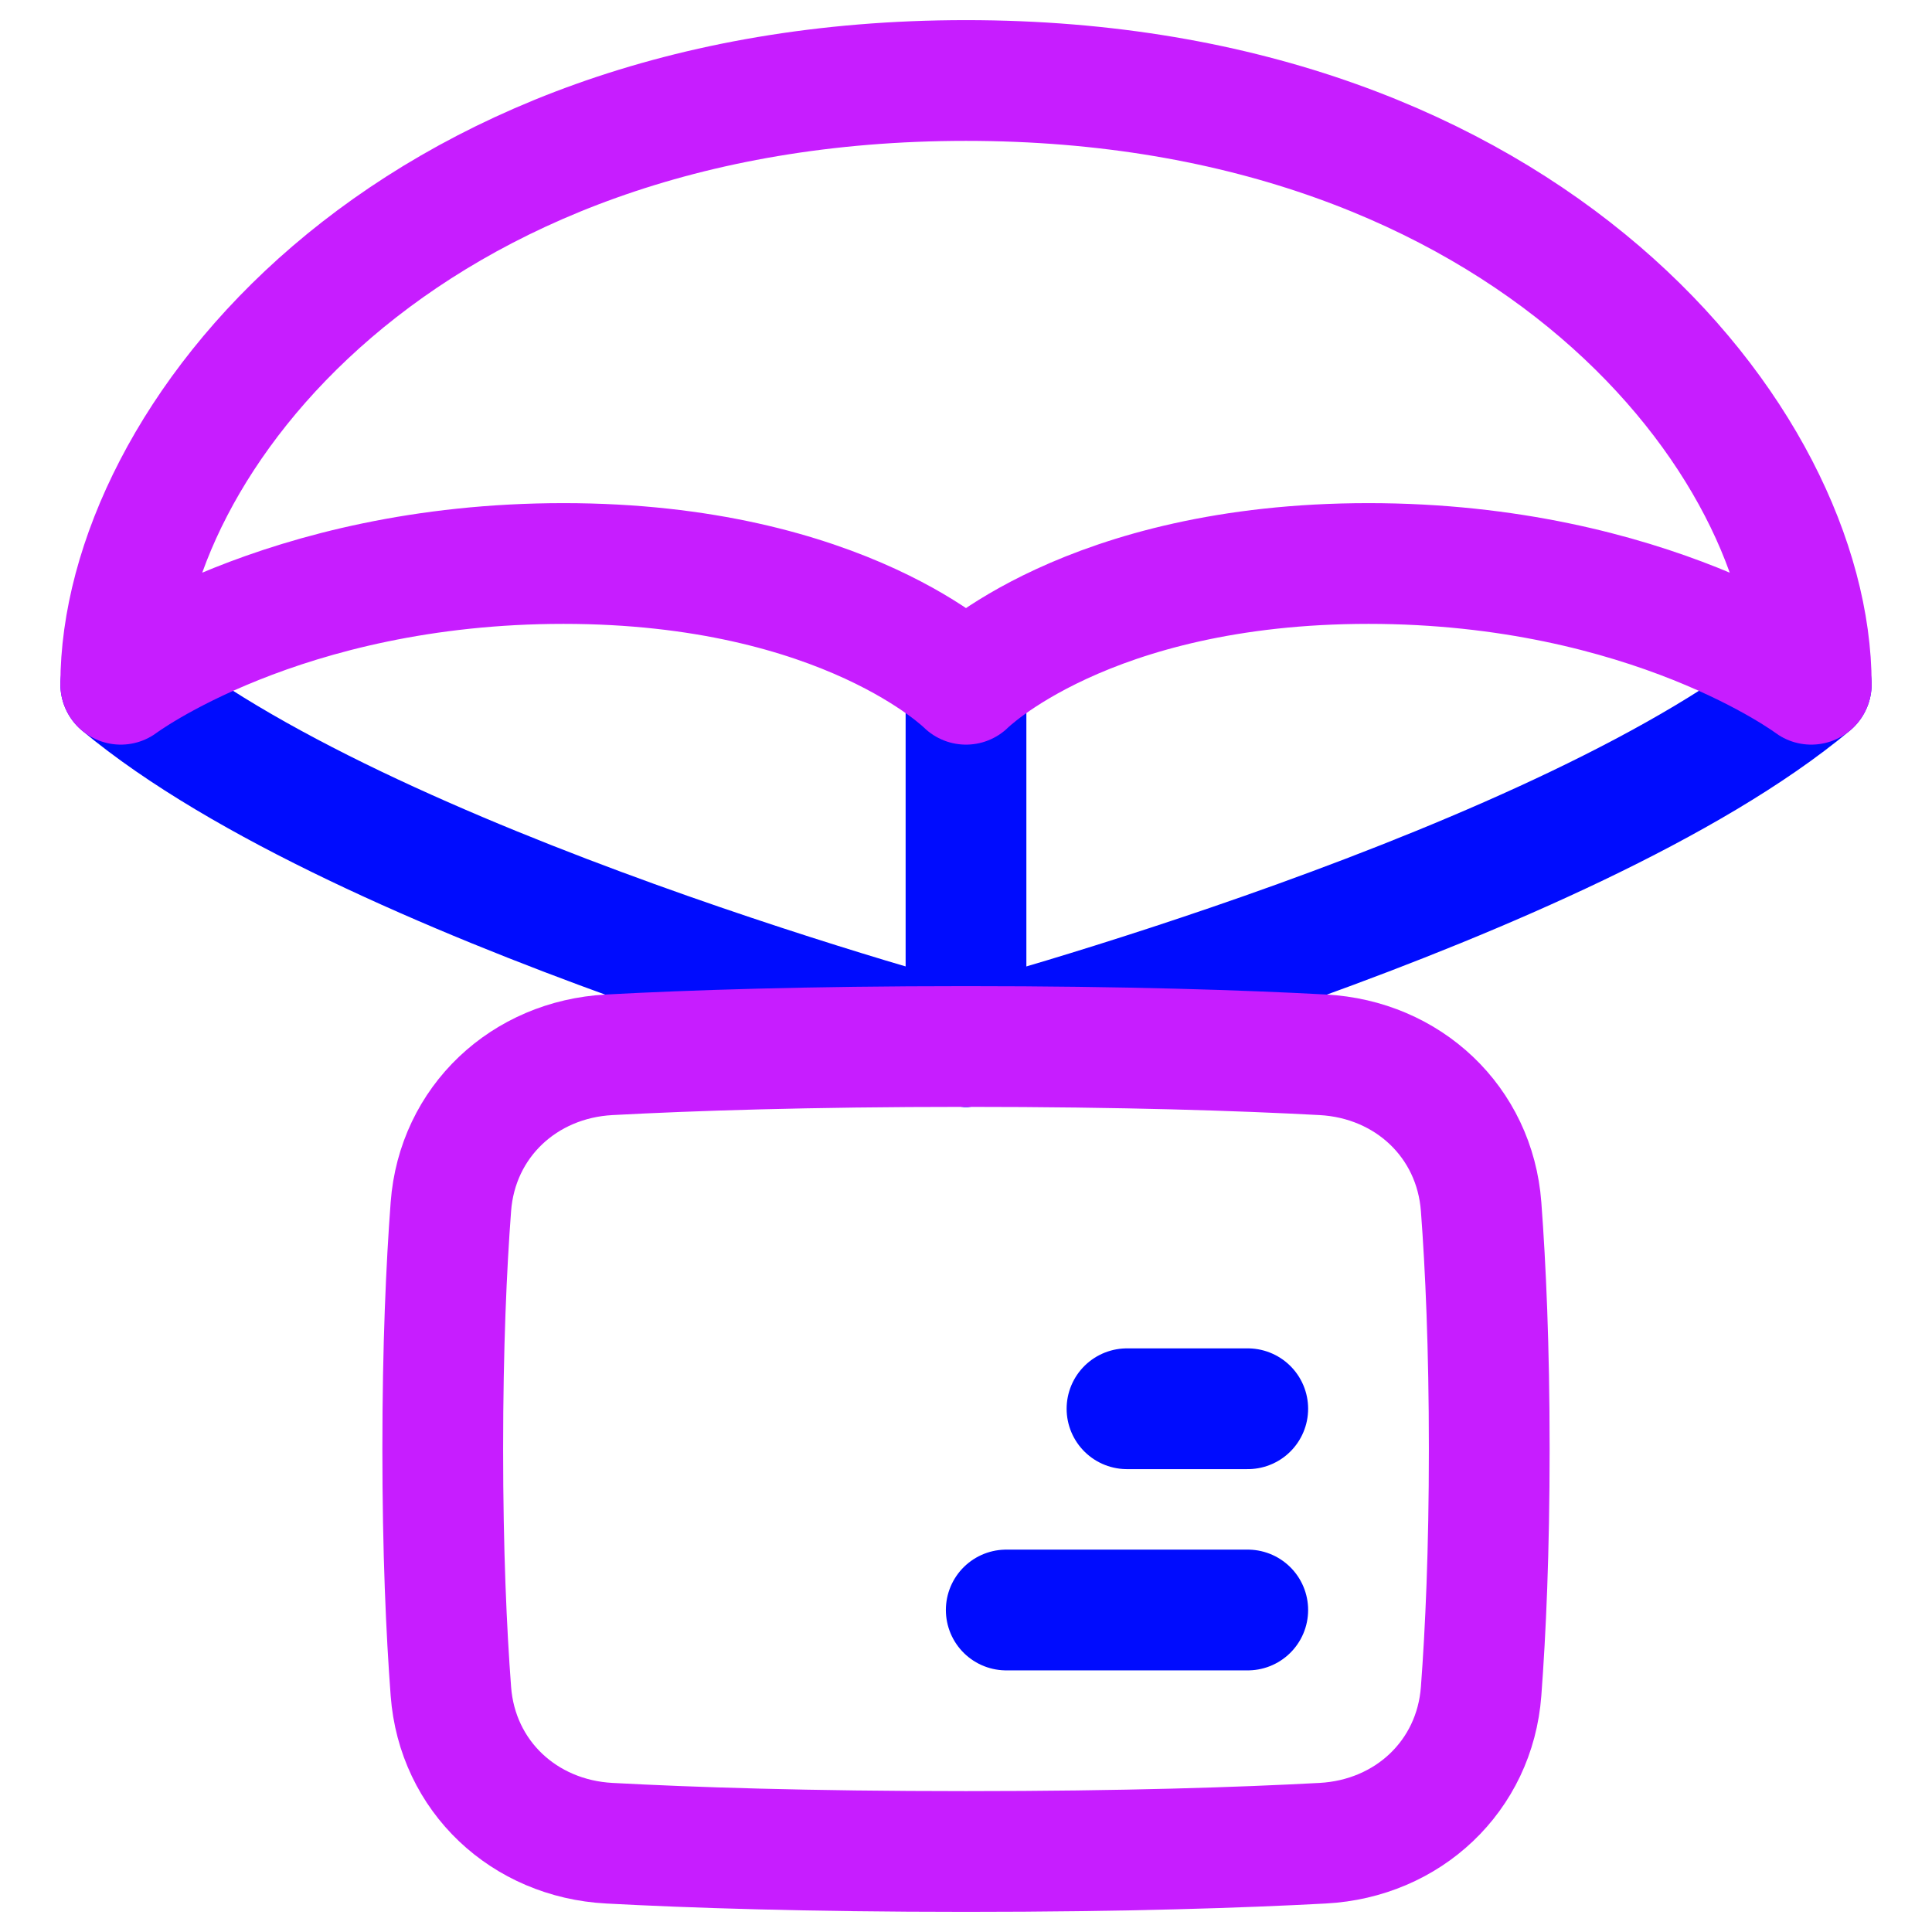 <svg xmlns="http://www.w3.org/2000/svg" fill="none" viewBox="0 0 48 48" id="Parachute-Drop--Streamline-Plump-Neon">
  <desc>
    Parachute Drop Streamline Icon: https://streamlinehq.com
  </desc>
  <g id="parachute-drop--package-box-fulfillment-cart-warehouse-shipping-delivery-drop-parachute">
    <path id="Vector" stroke="#000cfe" stroke-linecap="round" stroke-linejoin="round" d="m31 40 -6 0" stroke-width="3"></path>
    <path id="Vector_2" stroke="#000cfe" stroke-linecap="round" stroke-linejoin="round" d="m31 35 -3 0" stroke-width="3"></path>
    <path id="Vector_3" stroke="#000cfe" stroke-linecap="round" stroke-linejoin="round" d="m24 17 0 9" stroke-width="3"></path>
    <path id="Vector_4" stroke="#000cfe" stroke-linecap="round" stroke-linejoin="round" d="M3 17c6 5 21 9 21 9" stroke-width="3"></path>
    <path id="Vector_5" stroke="#000cfe" stroke-linecap="round" stroke-linejoin="round" d="M45 17c-6 5 -21 9 -21 9" stroke-width="3"></path>
    <path id="Vector_6" stroke="#c71dff" stroke-linecap="round" stroke-linejoin="round" d="M11.202 42.02c0.158 2.111 1.821 3.661 3.935 3.774C17.146 45.902 20.061 46 24 46c3.938 0 6.854 -0.098 8.863 -0.206 2.114 -0.113 3.777 -1.663 3.935 -3.774C36.91 40.533 37 38.544 37 36c0 -2.544 -0.09 -4.533 -0.202 -6.02 -0.158 -2.111 -1.821 -3.661 -3.935 -3.774C30.854 26.098 27.939 26 24 26c-3.938 0 -6.854 0.098 -8.863 0.206 -2.114 0.113 -3.777 1.663 -3.935 3.774C11.09 31.467 11 33.456 11 36c0 2.544 0.09 4.533 0.202 6.02Z" stroke-width="3"></path>
    <path id="Vector_7" stroke="#c71dff" stroke-linecap="round" stroke-linejoin="round" d="M3 17C3 11 10 2 24 2c14 0 21 9 21 15 0 0 -4 -3 -11 -3s-10 3 -10 3 -3 -3 -10 -3 -11 3 -11 3Z" stroke-width="3"></path>
  </g>
</svg>